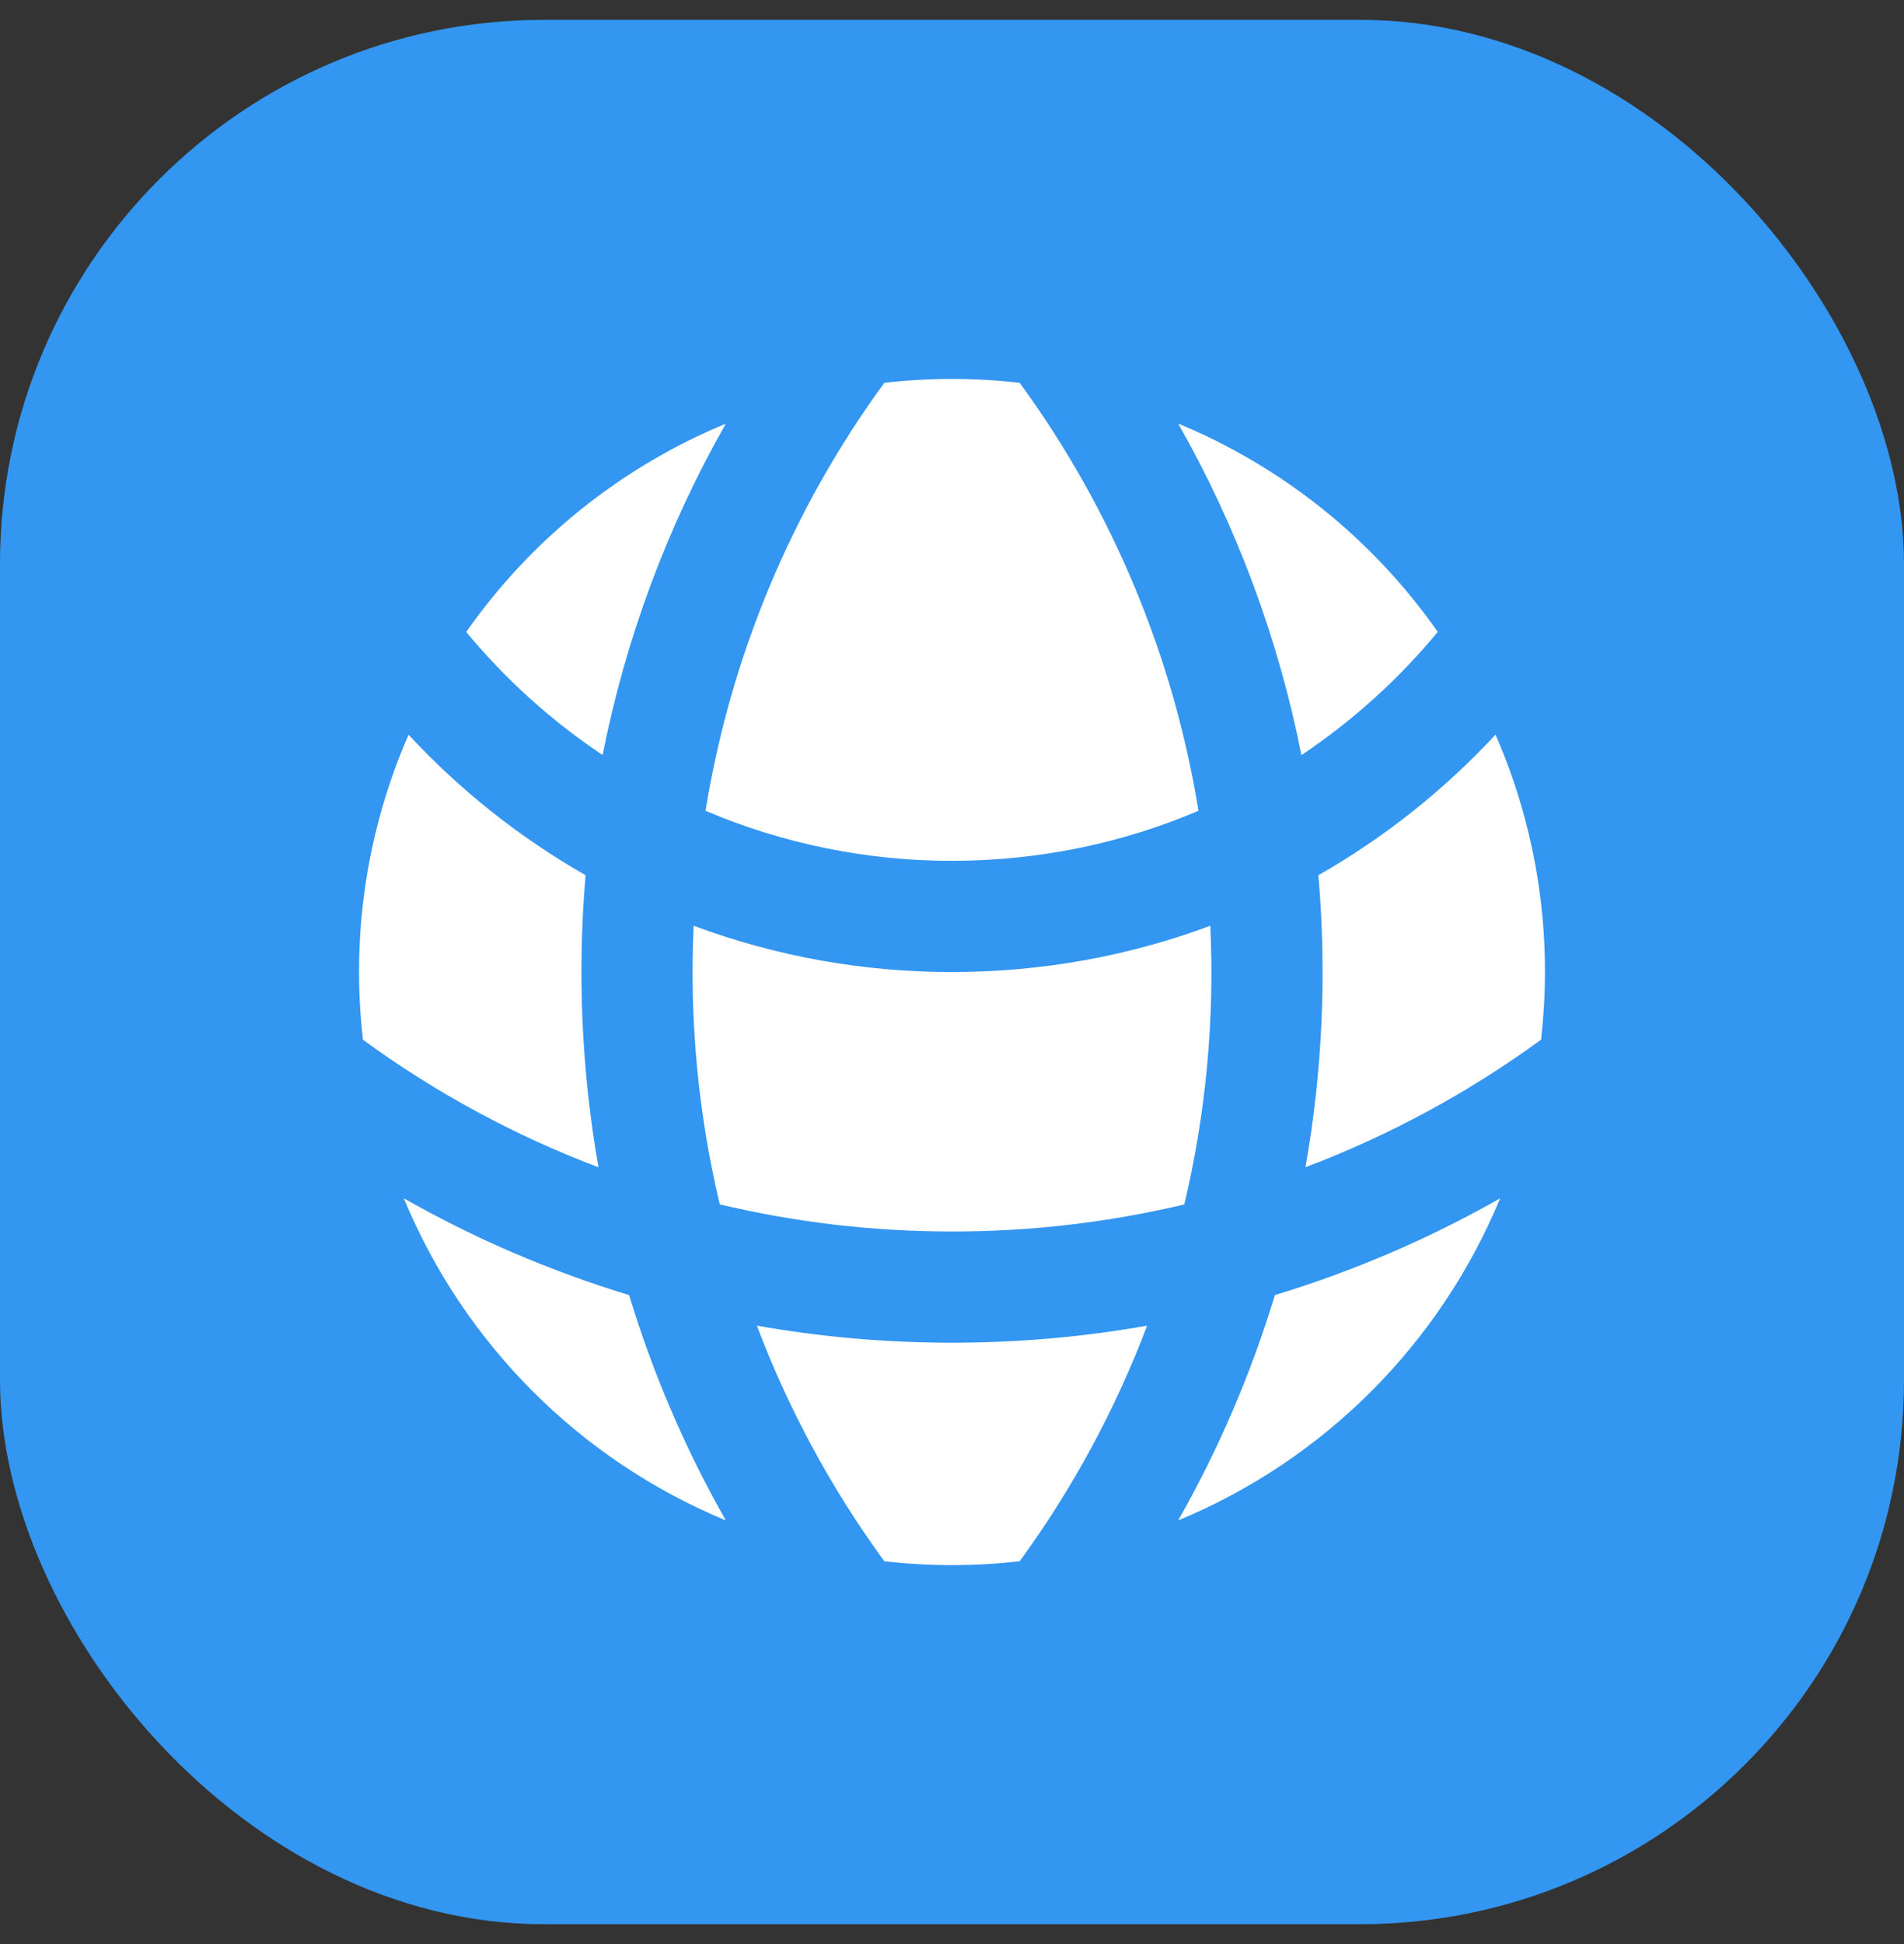 <?xml version="1.0" encoding="UTF-8"?> <svg xmlns="http://www.w3.org/2000/svg" width="48" height="49" viewBox="0 0 48 49" fill="none"><rect x="0" y="0" width="48" height="49" fill="#333333" stroke="none"/><g id="Group 13"><g id="Group 35"><rect id="Rectangle" y="0.5" width="48" height="48" rx="13.714" fill="#3396F0"></rect><g id="Group"><path id="Shape" fill-rule="evenodd" clip-rule="evenodd" d="M30.214 20.436C29.581 16.535 28.036 12.839 25.706 9.648C24.572 9.519 23.428 9.519 22.294 9.648C19.963 12.839 18.419 16.535 17.786 20.436C19.751 21.271 21.865 21.7 24 21.697C26.204 21.697 28.304 21.249 30.214 20.436ZM36.246 15.927C34.609 13.589 32.338 11.768 29.702 10.676C31.18 13.276 32.229 16.098 32.809 19.032C34.099 18.17 35.257 17.124 36.246 15.927ZM24 24.5C21.777 24.503 19.571 24.108 17.487 23.334C17.377 25.694 17.599 28.058 18.145 30.356C20.024 30.803 21.984 31.04 24 31.04C25.972 31.042 27.938 30.813 29.857 30.358C30.402 28.059 30.623 25.695 30.512 23.334C28.484 24.089 26.29 24.5 24 24.5ZM15.191 19.032C15.771 16.099 16.82 13.278 18.298 10.678C15.661 11.77 13.391 13.591 11.753 15.929C12.742 17.121 13.9 18.169 15.191 19.03V19.032ZM38.849 26.206C39.154 23.587 38.758 20.933 37.702 18.517C36.402 19.918 34.897 21.113 33.236 22.06C33.45 24.517 33.341 26.991 32.911 29.42C35.026 28.62 37.023 27.539 38.849 26.206ZM10.298 18.517L10.3 18.519C9.243 20.935 8.847 23.588 9.151 26.208C10.977 27.541 12.974 28.622 15.088 29.422C14.661 26.992 14.551 24.517 14.763 22.06C13.104 21.113 11.599 19.919 10.3 18.519L10.3 18.518L10.298 18.517ZM28.919 33.413C27.322 33.696 25.677 33.843 24 33.843C22.322 33.843 20.678 33.696 19.081 33.413C19.88 35.528 20.961 37.526 22.294 39.352C23.428 39.481 24.572 39.481 25.706 39.352C27.038 37.526 28.119 35.528 28.919 33.413ZM32.14 32.642C31.54 34.62 30.723 36.525 29.702 38.322C33.377 36.8 36.297 33.879 37.819 30.203C36.039 31.216 34.137 32.036 32.14 32.642ZM10.18 30.203C11.702 33.879 14.623 36.8 18.298 38.322C17.277 36.525 16.459 34.62 15.86 32.642C13.863 32.036 11.961 31.216 10.18 30.203Z" fill="white"></path></g></g></g></svg> 
